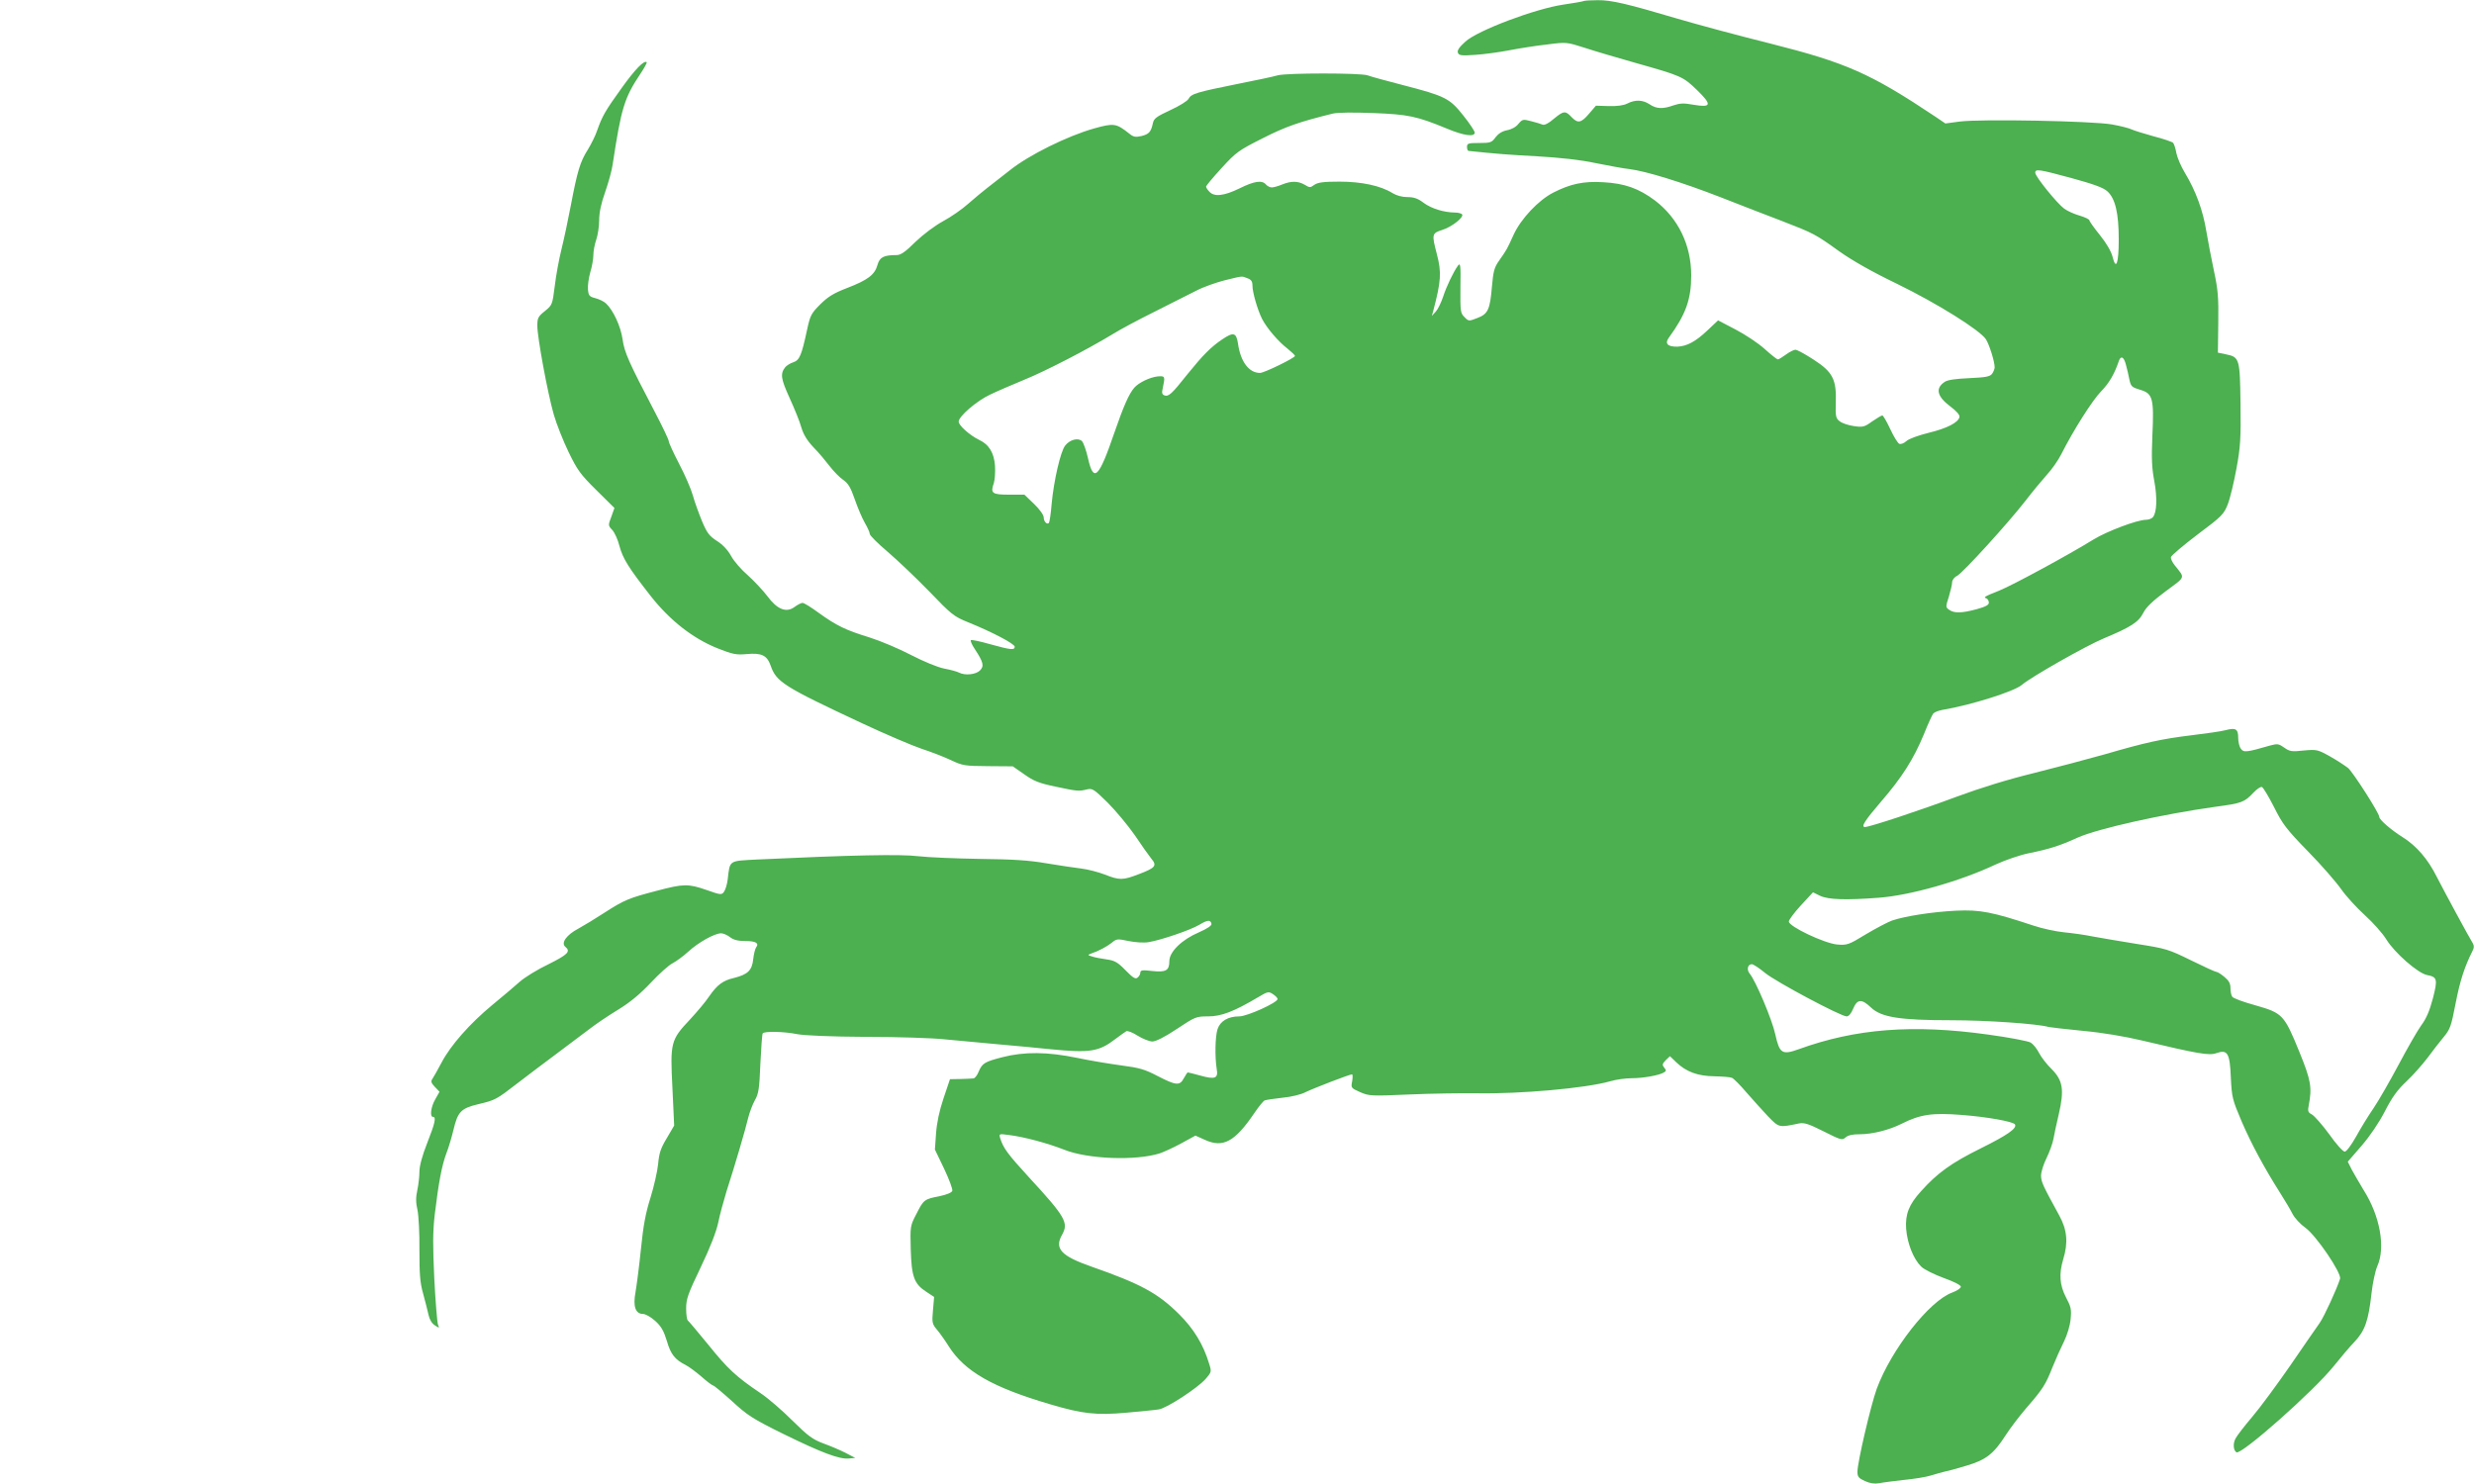 <?xml version="1.0" standalone="no"?>
<!DOCTYPE svg PUBLIC "-//W3C//DTD SVG 20010904//EN"
 "http://www.w3.org/TR/2001/REC-SVG-20010904/DTD/svg10.dtd">
<svg version="1.0" xmlns="http://www.w3.org/2000/svg"
 width="1280pt" height="768pt" viewBox="0 0 1280 768"
 preserveAspectRatio="xMidYMid meet">
<g transform="translate(0,768) scale(0.1,-0.1)"
fill="#4caf50" stroke="none">
<path d="M8195 7675 c-5 -3 -54 -11 -107 -19 -144 -21 -442 -133 -506 -191
-32 -29 -44 -46 -39 -58 5 -14 18 -16 89 -11 46 3 126 14 178 24 52 10 140 24
196 30 100 13 100 12 195 -18 51 -17 168 -51 259 -77 241 -68 247 -71 320
-141 79 -77 75 -92 -19 -76 -49 9 -69 8 -102 -3 -56 -20 -88 -19 -124 5 -36
24 -75 25 -116 4 -20 -10 -52 -14 -96 -13 l-66 2 -36 -42 c-41 -48 -58 -51
-91 -16 -31 33 -40 32 -91 -10 -26 -23 -48 -34 -58 -30 -9 4 -36 12 -60 18
-41 11 -44 10 -65 -14 -12 -16 -36 -29 -59 -33 -25 -5 -44 -17 -59 -36 -20
-28 -27 -30 -85 -30 -56 0 -63 -2 -63 -20 0 -11 3 -20 8 -21 142 -15 207 -20
357 -28 118 -7 221 -18 300 -35 66 -13 145 -28 175 -31 87 -11 269 -67 470
-145 102 -40 246 -96 320 -124 165 -64 171 -67 295 -156 66 -47 169 -106 300
-169 209 -102 428 -239 460 -287 17 -27 45 -114 45 -145 0 -8 -6 -23 -13 -33
-11 -15 -32 -19 -118 -23 -70 -3 -112 -9 -127 -19 -50 -33 -41 -75 28 -127 32
-24 50 -44 48 -55 -6 -29 -65 -59 -160 -82 -52 -13 -103 -31 -115 -43 -12 -11
-28 -17 -36 -14 -8 3 -29 37 -47 76 -18 39 -37 71 -41 71 -5 0 -28 -14 -53
-31 -40 -29 -48 -31 -95 -24 -28 4 -61 15 -73 25 -20 15 -22 26 -20 97 4 120
-16 158 -115 222 -43 28 -85 51 -94 51 -8 0 -30 -11 -49 -25 -19 -14 -37 -25
-42 -25 -4 0 -35 24 -68 54 -33 30 -101 75 -151 101 l-90 47 -53 -50 c-63 -60
-108 -84 -158 -86 -50 -1 -66 16 -44 46 88 121 116 198 116 323 0 157 -67 295
-187 387 -84 63 -157 89 -269 95 -100 6 -168 -8 -258 -54 -76 -39 -167 -135
-205 -218 -35 -77 -34 -75 -75 -134 -25 -35 -30 -55 -37 -134 -10 -119 -20
-142 -76 -163 -43 -17 -45 -17 -66 5 -21 20 -22 30 -21 153 2 118 0 130 -13
113 -23 -32 -59 -106 -77 -162 -10 -29 -26 -63 -37 -75 l-21 -23 7 25 c41 155
44 200 19 295 -27 103 -26 108 28 125 50 16 112 65 103 80 -4 6 -21 10 -38 10
-57 1 -120 20 -161 50 -30 23 -51 30 -84 30 -28 0 -57 8 -78 21 -61 38 -160
59 -274 59 -82 0 -111 -4 -129 -16 -22 -16 -25 -16 -51 0 -35 20 -70 20 -117
1 -19 -8 -43 -15 -53 -15 -10 0 -23 7 -30 15 -20 24 -61 18 -137 -20 -80 -39
-131 -45 -156 -17 -10 10 -17 22 -17 26 0 5 36 48 80 96 75 82 87 91 212 154
120 61 189 85 363 128 24 6 106 7 209 3 181 -7 226 -16 383 -81 86 -36 143
-44 143 -20 0 7 -26 47 -59 88 -71 90 -94 101 -314 158 -85 22 -166 44 -181
50 -36 13 -420 13 -466 0 -19 -6 -114 -26 -210 -45 -208 -42 -237 -50 -251
-77 -6 -11 -48 -37 -94 -58 -71 -33 -85 -43 -90 -67 -10 -46 -20 -57 -59 -67
-32 -7 -42 -5 -64 13 -67 53 -79 55 -182 26 -138 -39 -338 -138 -435 -216 -44
-35 -98 -77 -119 -93 -21 -16 -64 -52 -96 -80 -31 -28 -90 -69 -131 -91 -44
-24 -102 -68 -143 -107 -51 -51 -76 -68 -96 -68 -68 0 -89 -11 -100 -51 -14
-51 -50 -78 -156 -119 -70 -27 -100 -45 -140 -85 -47 -47 -52 -57 -68 -130
-29 -135 -39 -159 -72 -170 -16 -5 -34 -17 -41 -25 -27 -34 -23 -60 22 -159
25 -55 53 -123 61 -153 11 -37 30 -68 63 -103 27 -27 64 -72 84 -98 20 -26 51
-58 69 -70 26 -18 39 -39 60 -100 15 -43 38 -98 52 -122 14 -24 26 -50 26 -58
0 -8 42 -50 93 -93 50 -43 147 -135 215 -205 114 -119 128 -130 200 -159 126
-51 242 -112 242 -127 0 -19 -22 -16 -127 13 -52 15 -96 24 -100 21 -3 -4 6
-25 21 -47 44 -67 49 -87 26 -110 -21 -21 -77 -27 -108 -11 -9 5 -44 15 -77
21 -35 7 -107 37 -171 70 -61 32 -158 73 -215 91 -124 38 -171 61 -264 128
-38 28 -75 51 -83 51 -7 0 -26 -10 -41 -21 -43 -32 -90 -13 -141 56 -22 29
-67 77 -100 107 -34 29 -73 74 -87 100 -17 31 -43 59 -73 78 -40 26 -52 41
-78 103 -16 39 -38 99 -47 132 -9 33 -41 107 -71 164 -30 58 -54 110 -54 118
0 7 -32 75 -72 151 -135 258 -158 309 -167 377 -10 67 -48 149 -85 184 -11 11
-37 23 -56 28 -31 8 -35 13 -38 45 -2 20 4 60 12 89 9 29 16 69 16 90 0 20 7
56 15 79 8 23 15 69 15 100 0 40 10 87 31 146 17 49 35 113 39 144 44 290 60
344 144 469 20 30 34 56 32 59 -13 12 -60 -36 -130 -134 -85 -118 -100 -145
-126 -218 -9 -28 -32 -73 -49 -101 -39 -61 -54 -111 -87 -285 -14 -74 -36
-178 -49 -230 -13 -52 -29 -139 -35 -192 -12 -95 -13 -97 -51 -128 -35 -28
-39 -36 -39 -76 0 -59 53 -347 85 -459 14 -49 49 -137 77 -195 45 -93 62 -116
144 -197 l93 -92 -16 -45 c-17 -44 -17 -46 5 -69 12 -13 29 -50 37 -83 18 -66
47 -112 162 -259 100 -127 218 -219 345 -270 79 -31 96 -35 151 -30 77 7 105
-6 124 -59 29 -85 67 -109 473 -299 124 -58 263 -117 308 -132 46 -15 114 -41
150 -58 63 -30 74 -31 194 -32 l128 -1 59 -41 c49 -35 76 -46 162 -64 114 -24
120 -25 164 -14 27 6 36 0 106 -69 42 -42 105 -118 140 -168 34 -51 73 -106
86 -122 30 -36 22 -47 -65 -80 -83 -32 -100 -32 -176 -2 -34 13 -88 27 -121
31 -33 4 -114 16 -180 27 -92 16 -173 21 -345 23 -124 2 -268 8 -320 14 -91
11 -342 6 -830 -17 -152 -8 -143 -2 -155 -103 -3 -26 -12 -54 -19 -64 -12 -17
-17 -17 -90 9 -96 33 -118 33 -258 -4 -142 -37 -168 -47 -270 -113 -46 -30
-107 -67 -136 -83 -61 -32 -91 -74 -67 -94 29 -24 13 -40 -87 -90 -57 -27
-123 -68 -148 -90 -25 -22 -89 -77 -143 -121 -116 -96 -216 -209 -263 -299
-19 -36 -40 -73 -46 -82 -10 -14 -8 -22 12 -43 l24 -25 -22 -39 c-23 -40 -29
-91 -12 -91 18 0 11 -32 -30 -136 -26 -66 -40 -119 -40 -148 0 -25 -5 -68 -11
-96 -8 -36 -8 -64 1 -102 6 -29 11 -122 10 -207 0 -124 3 -169 19 -225 11 -39
23 -89 28 -110 5 -24 17 -45 33 -55 23 -15 24 -15 16 4 -4 11 -13 118 -19 237
-8 171 -8 240 2 330 20 167 37 256 60 318 12 30 28 85 37 122 22 94 39 112
126 133 92 22 94 23 208 111 52 40 142 108 200 151 58 43 132 99 165 124 33
26 101 72 152 103 64 39 115 82 170 140 43 46 94 92 113 101 19 10 56 37 81
60 51 47 136 95 170 95 11 0 32 -9 46 -20 18 -14 41 -20 79 -20 54 0 73 -11
56 -33 -5 -7 -12 -34 -15 -61 -6 -58 -28 -79 -99 -97 -58 -13 -88 -36 -130
-97 -17 -26 -62 -79 -98 -118 -100 -106 -103 -119 -91 -354 l9 -195 -38 -65
c-32 -53 -40 -78 -45 -135 -4 -38 -22 -117 -40 -175 -25 -79 -37 -144 -49
-265 -9 -88 -22 -188 -28 -222 -14 -74 0 -113 39 -113 12 0 41 -16 63 -36 31
-28 44 -51 60 -103 20 -70 42 -97 97 -125 18 -9 55 -37 83 -61 28 -25 55 -45
59 -45 5 0 49 -37 98 -81 79 -73 106 -91 266 -170 198 -97 290 -132 339 -127
l33 3 -50 26 c-27 14 -79 36 -115 49 -56 21 -79 38 -160 118 -52 52 -126 116
-165 142 -126 85 -170 126 -269 249 -54 66 -102 123 -107 127 -5 3 -9 31 -9
62 0 50 9 75 76 215 49 102 80 183 90 230 8 40 28 113 43 162 44 136 99 324
112 380 7 28 22 68 34 90 20 34 24 61 29 189 4 82 9 153 12 158 8 12 110 10
179 -4 37 -7 174 -13 355 -14 162 0 347 -6 410 -13 63 -6 189 -18 280 -26 91
-8 210 -19 265 -25 205 -20 250 -13 336 53 24 18 49 36 56 40 6 4 33 -6 59
-23 26 -16 61 -30 76 -30 18 0 64 23 127 65 95 63 99 65 162 65 68 0 133 25
258 99 50 30 55 31 77 16 13 -8 24 -20 24 -25 0 -19 -158 -90 -198 -90 -58 0
-99 -24 -113 -67 -12 -39 -14 -141 -4 -205 9 -49 -8 -56 -86 -34 -32 9 -61 16
-64 16 -2 0 -11 -14 -20 -30 -21 -40 -40 -38 -135 11 -67 35 -95 43 -187 55
-59 8 -163 25 -229 39 -154 32 -274 33 -387 4 -93 -24 -105 -31 -124 -76 -7
-18 -19 -33 -26 -34 -6 -1 -37 -2 -67 -3 l-55 -1 -33 -98 c-22 -65 -35 -127
-39 -182 l-6 -84 48 -100 c26 -55 45 -106 42 -114 -3 -9 -30 -20 -64 -27 -81
-16 -84 -18 -121 -91 -33 -63 -33 -65 -30 -184 4 -141 17 -179 80 -220 l41
-27 -6 -69 c-6 -65 -4 -71 22 -102 15 -18 42 -56 60 -85 82 -129 226 -212 526
-300 166 -49 236 -57 393 -43 75 7 151 14 167 17 40 5 202 111 243 158 30 35
31 37 18 78 -30 100 -80 182 -157 258 -109 108 -198 156 -452 245 -157 55
-193 93 -152 165 35 62 17 93 -172 298 -109 119 -132 150 -148 201 -7 24 -7
24 46 17 80 -10 201 -43 285 -76 122 -49 370 -58 494 -19 19 6 69 29 110 51
l75 41 49 -22 c94 -43 155 -10 256 139 23 34 47 63 53 65 7 3 48 9 92 14 45 4
98 17 120 29 41 20 227 92 240 92 4 0 4 -16 1 -35 -7 -35 -6 -36 41 -57 46
-20 55 -21 258 -12 115 5 271 7 345 6 225 -4 564 26 690 62 30 9 80 16 112 16
60 0 143 15 167 30 12 7 13 11 1 25 -11 14 -10 19 8 38 l22 21 32 -31 c52 -50
112 -72 198 -73 41 -1 82 -4 91 -8 9 -4 43 -38 76 -77 33 -38 84 -94 112 -124
56 -57 54 -57 159 -35 27 5 49 -2 127 -41 89 -45 96 -47 113 -32 13 12 36 17
73 17 67 0 153 22 217 54 97 49 159 58 311 46 131 -10 266 -34 276 -49 12 -20
-38 -55 -177 -124 -153 -76 -224 -127 -309 -222 -63 -69 -82 -119 -77 -194 6
-77 38 -157 78 -196 15 -15 68 -41 117 -59 53 -19 88 -37 88 -45 0 -8 -20 -21
-44 -30 -119 -43 -316 -295 -391 -498 -31 -86 -100 -381 -100 -430 0 -25 6
-33 39 -48 27 -12 50 -15 73 -11 18 4 76 11 128 17 52 5 115 15 140 23 25 8
59 17 75 21 17 3 67 17 113 31 97 29 137 60 198 155 23 36 71 99 106 140 88
101 102 124 137 213 17 42 44 102 60 134 16 33 31 81 34 115 5 51 2 64 -24
113 -33 64 -37 121 -14 198 26 85 20 152 -21 226 -84 153 -94 174 -94 206 0
19 13 60 29 92 15 31 31 75 35 97 4 22 16 81 28 130 29 126 21 174 -38 233
-24 23 -53 61 -64 82 -11 22 -30 46 -43 54 -12 8 -112 27 -222 42 -388 54
-684 31 -979 -76 -86 -31 -99 -22 -121 77 -16 75 -102 279 -133 315 -16 20
-10 48 12 48 7 0 38 -20 68 -45 56 -46 392 -225 422 -225 11 0 24 15 34 40 21
50 44 52 92 6 53 -51 150 -66 417 -66 179 0 445 -18 503 -35 8 -2 88 -11 178
-20 99 -9 217 -29 305 -50 291 -69 347 -79 385 -65 57 20 69 0 74 -128 5 -101
8 -113 56 -226 51 -118 117 -240 198 -368 24 -38 53 -86 64 -108 11 -23 42
-56 69 -75 55 -40 187 -234 178 -263 -16 -51 -81 -193 -105 -228 -16 -22 -84
-121 -152 -220 -68 -98 -156 -218 -197 -266 -41 -48 -80 -99 -87 -113 -14 -26
-11 -61 5 -71 25 -15 400 317 505 448 32 40 79 96 105 123 55 58 73 109 89
254 6 52 19 114 30 139 43 96 14 259 -71 393 -21 35 -49 83 -61 105 l-21 42
71 82 c44 51 90 119 121 179 38 74 65 111 113 156 35 33 83 88 108 121 25 34
62 82 83 107 34 41 39 56 62 175 22 114 46 189 87 270 9 16 9 28 2 40 -20 32
-147 267 -186 343 -47 94 -105 161 -178 207 -58 36 -120 90 -120 104 0 20
-135 230 -161 253 -17 13 -59 41 -95 61 -63 35 -68 36 -135 30 -62 -7 -73 -5
-101 15 -28 20 -35 21 -72 11 -124 -36 -138 -37 -152 -17 -8 10 -14 36 -14 57
0 46 -13 53 -66 39 -22 -6 -100 -17 -174 -26 -156 -19 -238 -37 -451 -99 -85
-24 -248 -67 -363 -96 -139 -34 -275 -76 -408 -125 -179 -67 -444 -155 -469
-155 -22 0 -2 32 82 130 110 127 169 221 222 348 21 53 44 103 49 109 6 7 26
15 47 19 149 25 373 96 411 129 46 40 329 201 424 241 141 59 181 84 206 134
14 28 49 61 116 111 104 77 100 65 46 133 -13 16 -22 35 -20 43 2 8 64 61 138
117 126 94 136 105 156 156 12 30 32 114 45 185 21 113 23 157 21 335 -3 233
-5 242 -74 256 l-43 9 2 155 c2 131 -2 172 -22 266 -13 61 -31 155 -40 208
-17 105 -54 208 -111 302 -20 33 -39 78 -44 102 -4 24 -12 48 -17 53 -5 5 -51
21 -102 34 -51 14 -101 30 -112 35 -11 6 -57 18 -102 26 -103 18 -679 29 -787
15 l-75 -10 -50 34 c-337 225 -461 280 -857 380 -161 40 -376 98 -478 128
-263 78 -344 97 -414 96 -33 0 -65 -2 -71 -4z m2524 -917 c113 -31 163 -49
184 -68 41 -37 59 -113 59 -249 0 -125 -14 -163 -32 -90 -7 28 -32 71 -66 113
-30 37 -54 71 -54 76 0 5 -23 16 -50 24 -28 8 -64 24 -80 36 -36 26 -150 166
-150 186 0 21 19 18 189 -28z m-4265 -518 c20 -7 26 -17 26 -38 0 -35 26 -125
50 -173 25 -48 84 -117 131 -153 21 -17 39 -34 39 -38 0 -10 -159 -88 -181
-88 -57 0 -101 58 -114 153 -9 56 -23 60 -81 21 -58 -39 -99 -80 -179 -179
-84 -106 -99 -119 -121 -111 -12 5 -14 13 -8 38 13 61 12 63 -26 60 -40 -4
-98 -32 -121 -58 -28 -32 -56 -96 -103 -232 -81 -237 -108 -263 -137 -133 -9
40 -23 79 -31 88 -20 19 -63 8 -87 -23 -24 -30 -59 -182 -70 -302 -4 -51 -11
-95 -14 -98 -10 -11 -27 7 -27 28 0 13 -21 42 -50 70 l-50 48 -79 0 c-88 0
-98 7 -79 60 5 17 8 57 6 89 -5 68 -31 111 -83 135 -47 23 -105 74 -105 94 0
27 93 107 161 139 35 17 116 52 179 78 111 45 327 157 459 237 35 22 132 74
215 115 83 42 180 91 216 109 36 19 102 42 145 53 98 24 88 23 119 11z m4545
-447 c6 -21 14 -56 18 -77 8 -36 12 -40 55 -53 66 -19 73 -44 64 -237 -5 -120
-3 -168 10 -236 16 -87 13 -162 -7 -186 -6 -8 -23 -14 -36 -14 -45 0 -201 -59
-270 -101 -131 -81 -419 -237 -488 -265 -80 -32 -85 -35 -67 -41 6 -3 12 -12
12 -22 0 -12 -17 -21 -64 -34 -78 -21 -116 -21 -141 -3 -19 13 -19 16 -2 68 9
30 17 64 17 75 0 11 11 26 26 33 31 17 264 273 354 389 36 47 86 107 111 135
26 28 59 76 74 106 61 121 160 278 206 325 42 43 69 90 92 158 10 28 26 20 36
-20z m766 -2289 c44 -88 63 -114 175 -229 70 -71 147 -160 173 -197 26 -37 81
-97 123 -135 41 -37 91 -93 110 -124 42 -69 164 -176 211 -185 53 -10 56 -21
30 -122 -17 -64 -34 -104 -61 -140 -20 -28 -72 -119 -116 -202 -45 -84 -102
-184 -129 -224 -27 -39 -68 -106 -91 -148 -26 -46 -50 -78 -59 -78 -9 0 -45
40 -80 90 -36 49 -76 94 -89 102 -21 11 -23 17 -17 48 18 92 11 130 -48 275
-79 194 -87 202 -227 242 -62 17 -117 37 -121 45 -5 7 -9 27 -9 45 0 23 -8 38
-31 57 -17 14 -35 26 -41 26 -6 0 -65 27 -132 60 -116 57 -128 61 -281 85 -88
14 -191 32 -230 39 -38 8 -104 17 -145 21 -41 4 -113 19 -160 35 -211 70 -276
83 -400 77 -122 -6 -263 -28 -331 -51 -22 -8 -83 -40 -135 -71 -90 -55 -97
-57 -149 -53 -66 6 -250 93 -250 119 0 8 28 46 62 83 l63 68 37 -18 c43 -20
132 -23 303 -10 163 12 423 86 605 172 50 23 126 49 170 58 109 22 162 39 254
81 105 47 442 122 715 160 134 18 148 23 194 72 18 19 38 33 45 30 6 -2 34
-48 62 -103z m-5497 -605 c2 -9 -22 -25 -65 -44 -89 -38 -153 -101 -153 -149
0 -49 -18 -59 -90 -51 -49 6 -60 4 -60 -8 0 -8 -6 -20 -14 -26 -11 -10 -24 -2
-63 38 -41 42 -56 50 -98 56 -28 4 -61 10 -75 15 -23 7 -24 8 -5 15 39 13 80
35 107 56 25 21 30 21 87 9 34 -7 79 -10 103 -6 62 10 216 62 263 90 43 26 58
27 63 5z"/>
</g>
</svg>
